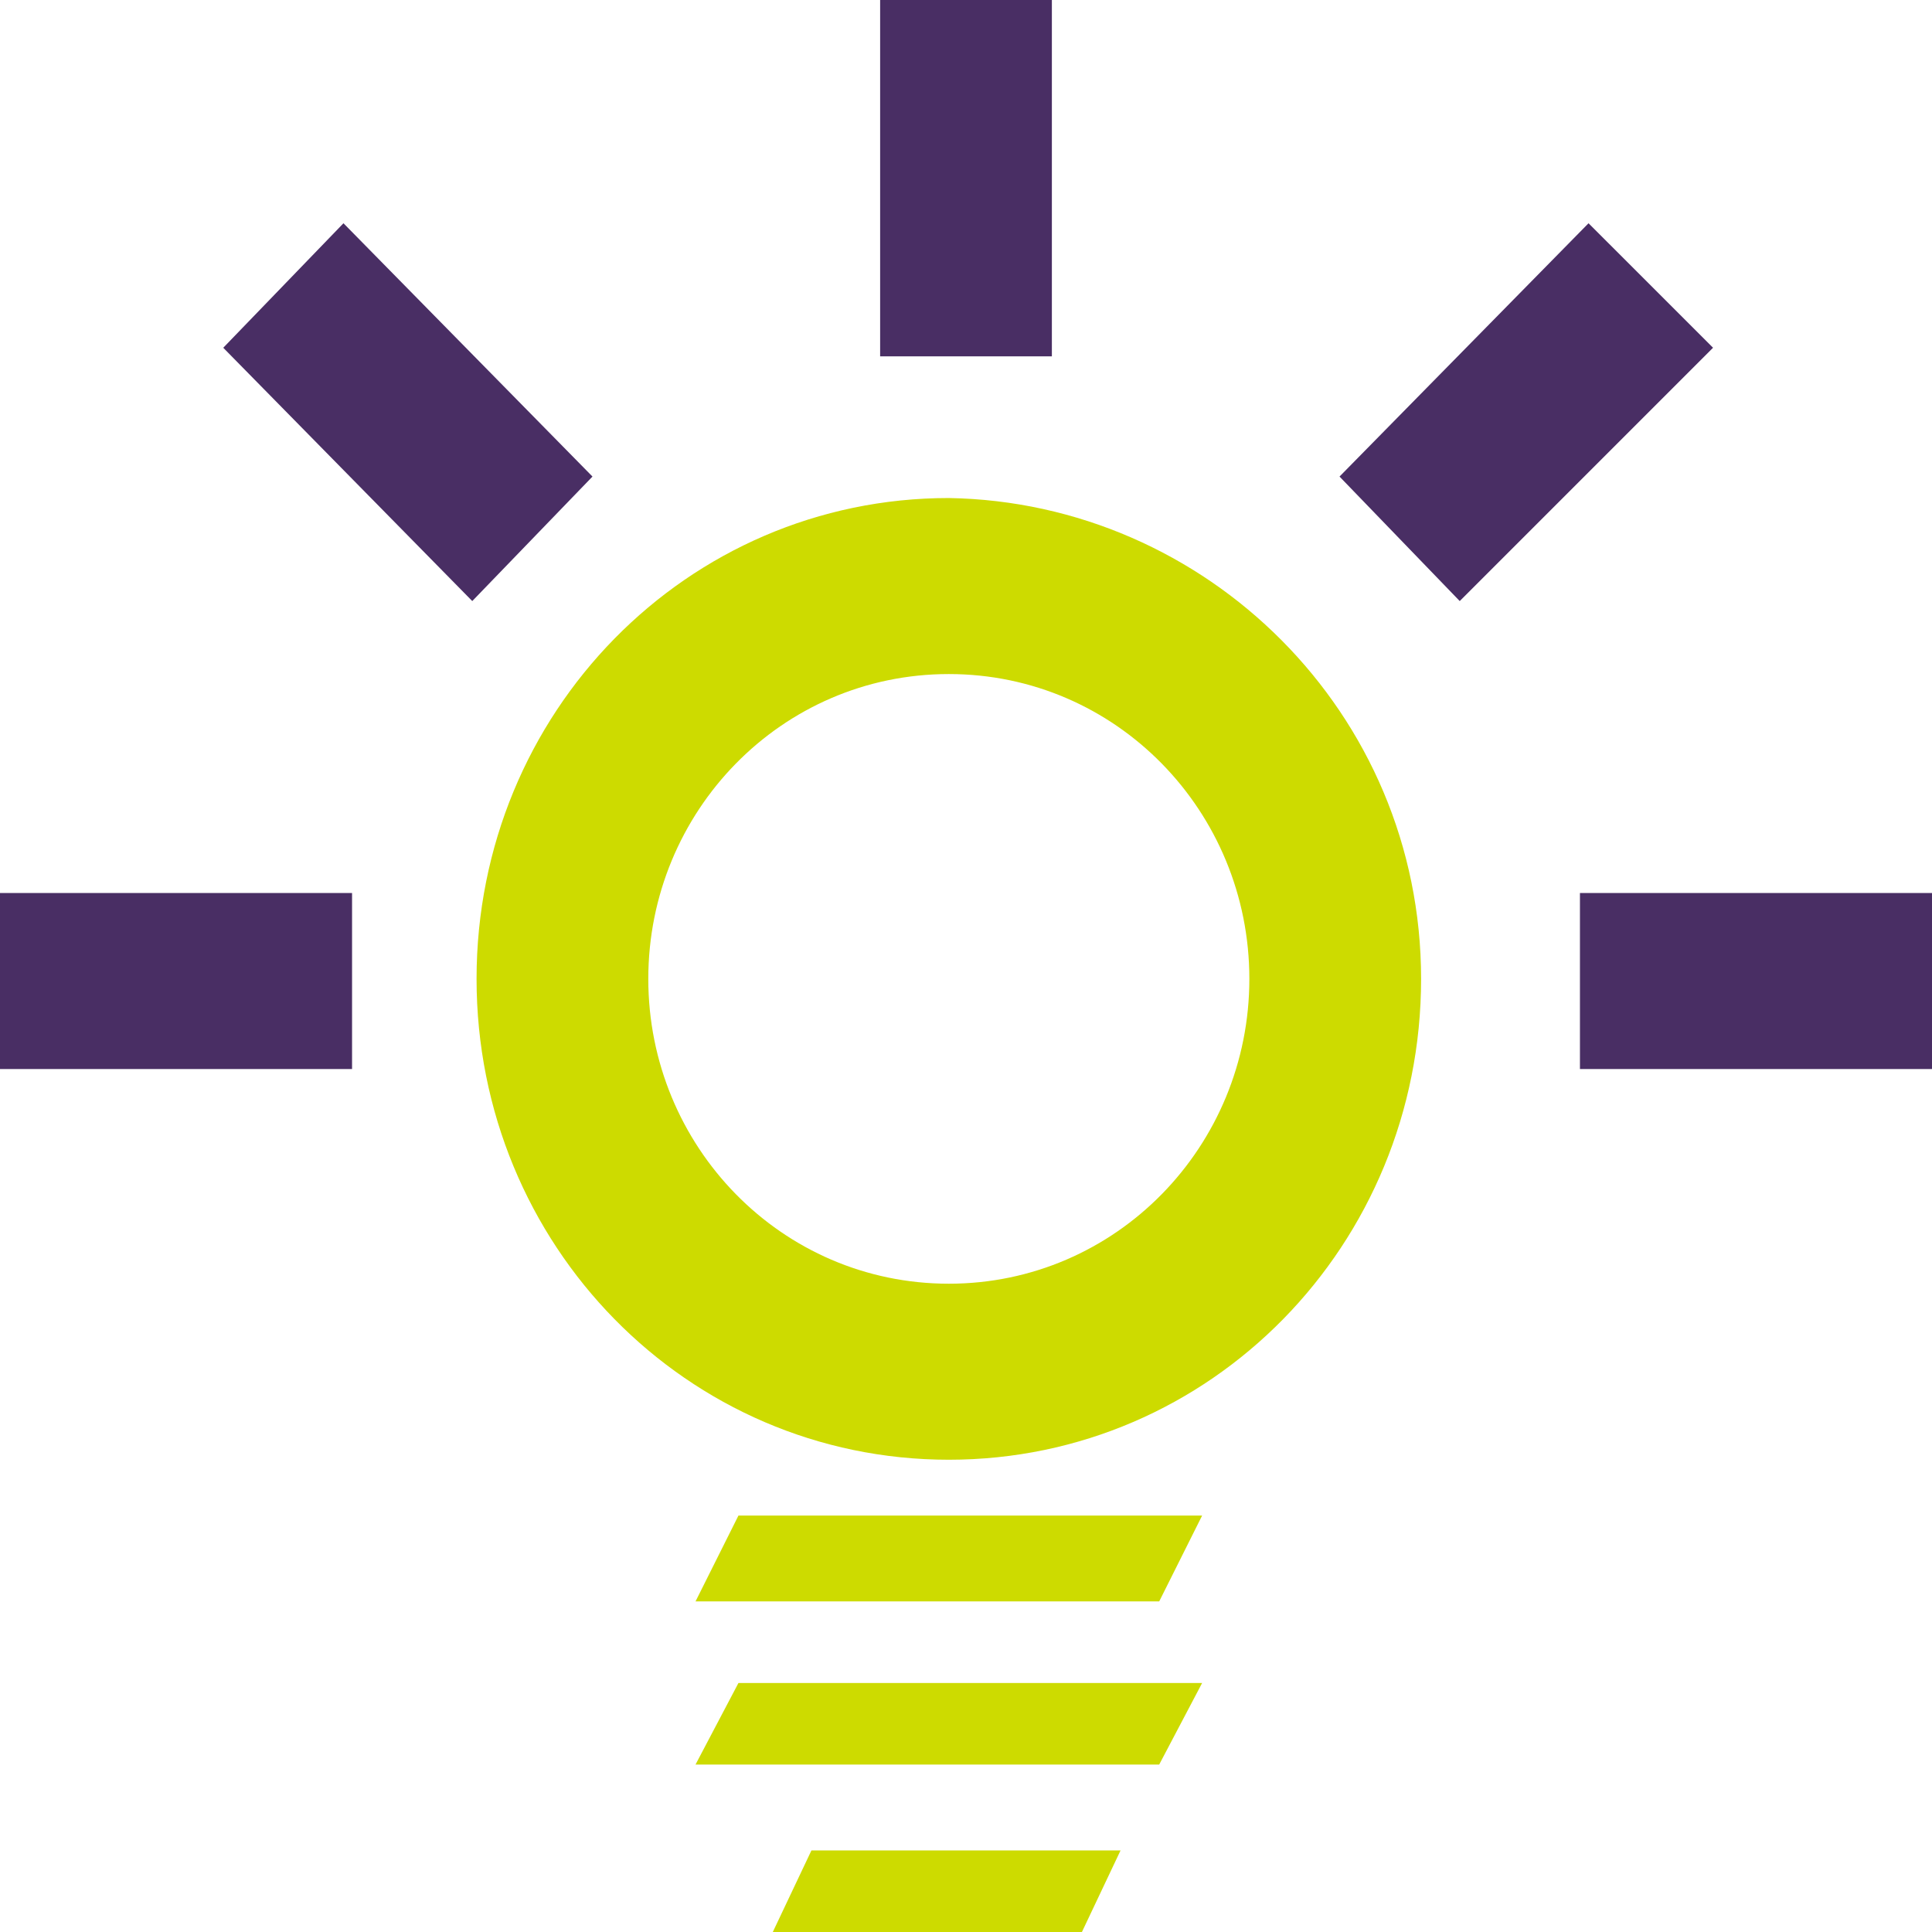 <?xml version="1.0" encoding="utf-8"?>
<!-- Generator: Adobe Illustrator 24.1.2, SVG Export Plug-In . SVG Version: 6.00 Build 0)  -->
<svg version="1.1" id="Calque_1" xmlns="http://www.w3.org/2000/svg" xmlns:xlink="http://www.w3.org/1999/xlink" x="0px" y="0px"
	 viewBox="0 0 45 45" style="enable-background:new 0 0 45 45;" xml:space="preserve">
<style type="text/css">
	.st0{fill:#CDDB00;}
	.st1{fill:#492E64;}
</style>
<polygon class="st0" points="27,41.1 16.2,41.1 17.2,39.2 28,39.2 "/>
<polygon class="st0" points="25.2,45 18,45 18.9,43.1 26.1,43.1 "/>
<polygon class="st0" points="27,37.3 16.2,37.3 17.2,35.3 28,35.3 "/>
<path class="st0" d="M22.1,15.7c3.9,0,7,3.2,7,7.1s-3.1,7.1-7,7.1s-7-3.2-7-7.1S18.2,15.7,22.1,15.7L22.1,15.7 M22.1,11.6
	c-6.1,0-11,5-11,11.2S16,34,22.1,34s11-5,11-11.2C33.1,16.6,28.1,11.7,22.1,11.6z"/>
<rect x="20.5" class="st1" width="4" height="8.3"/>
<rect x="36.8" y="20.8" class="st1" width="8.2" height="4.1"/>
<rect x="0" y="20.8" class="st1" width="8.2" height="4.1"/>
<polygon class="st1" points="31.2,11.1 37,5.2 39.9,8.1 34,14 "/>
<polygon class="st1" points="5.2,8.1 8,5.2 13.8,11.1 11,14 "/>
</svg>
